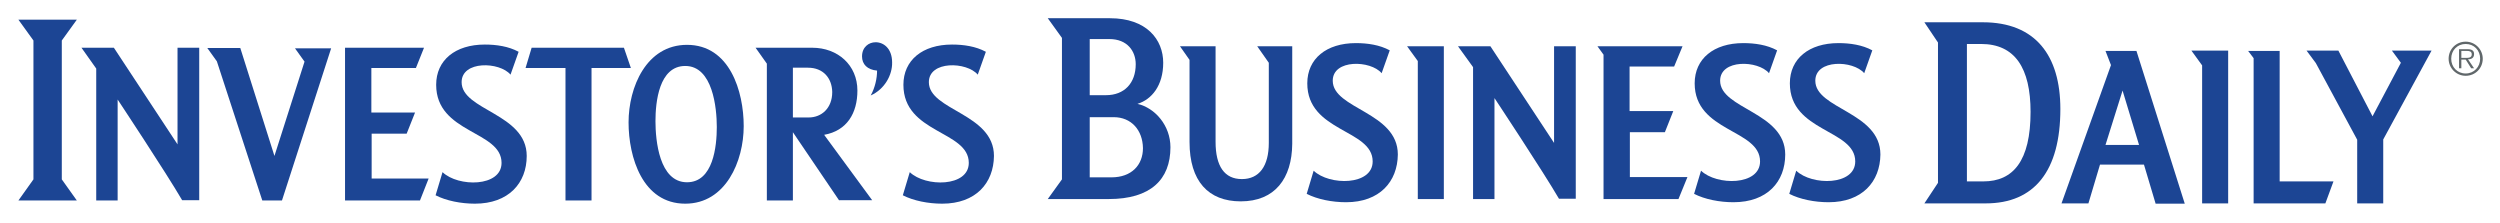 <?xml version="1.0" encoding="utf-8"?><!-- Generator: Adobe Illustrator 28.1.0, SVG Export Plug-In . SVG Version: 6.00 Build 0)  --><svg xmlns="http://www.w3.org/2000/svg" xmlns:xlink="http://www.w3.org/1999/xlink" version="1.1" id="Layer_16359aef2f0a55" x="0px" y="0px" viewBox="0 0 863.8 77.1" style="enable-background:new 0 0 863.8 77.1;" xml:space="preserve" aria-hidden="true" width="863px" height="77px"><defs><linearGradient class="cerosgradient" data-cerosgradient="true" id="CerosGradient_idd385da4ef" gradientUnits="userSpaceOnUse" x1="50%" y1="100%" x2="50%" y2="0%"><stop offset="0%" stop-color="#d1d1d1"/><stop offset="100%" stop-color="#d1d1d1"/></linearGradient><linearGradient/></defs>
<style type="text/css">
	.st0-6359aef2f0a55{fill:#1C4594;}
	.st1-6359aef2f0a55{fill:#60676A;}
</style>
<path class="st0-6359aef2f0a55" d="M6.2,69.3l5.2-7.3V14L6.2,6.8h20.2L21.2,14v48l5.2,7.3H6.2z"/>
<path class="st0-6359aef2f0a55" d="M62.8,69.2c-5.6-9.6-22.3-34.8-22.3-34.8v34.9h-7.4V23.7L28,16.5h11.2l22,33.4V16.5h7.5v52.7H62.8z"/>
<path class="st0-6359aef2f0a55" d="M97.3,69.3h-6.8L74.8,21.2l-3.3-4.6h11.4l11.8,37.3l10.4-32.6l-3.3-4.6h12.5L97.3,69.3z"/>
<path class="st0-6359aef2f0a55" d="M145,69.3h-25.9V16.5h27.3l-2.8,7h-15.4v15.4h15.1l-2.9,7.3h-12.1v15.5H148L145,69.3z"/>
<path class="st0-6359aef2f0a55" d="M164,70.4c-4.8,0-9.9-1-13.6-2.9l2.4-8c5.4,5.2,20.4,5.2,20.4-3.2c0-11.2-22.6-10.1-22.6-27  c0-8.5,6.6-13.9,16.8-13.9c4,0,8.2,0.6,11.7,2.5l-2.8,7.9c-3.8-4.5-16.9-4.9-16.9,2.6c0,9.8,22.5,10.8,22.5,25.5  C181.9,63.3,175.6,70.4,164,70.4z"/>
<path class="st0-6359aef2f0a55" d="M204.3,23.5v45.8h-9V23.5h-13.8l2.1-7h31.9l2.4,7H204.3z"/>
<path class="st0-6359aef2f0a55" d="M236.7,70.4c-14.8,0-19.6-16.1-19.6-28.1c0-12.1,6.1-26.8,20.2-26.8c14.8,0,19.6,16.1,19.6,28.1  C256.9,55.7,250.7,70.4,236.7,70.4z M236.7,22.8c-9.1,0-10.3,12.5-10.3,19.1c0,6.6,1.3,21.1,10.9,21.1c9.1,0,10.3-12.5,10.3-19.1  C247.6,37.3,246.2,22.8,236.7,22.8z"/>
<path class="st0-6359aef2f0a55" d="M289.9,69.3l-16-23.6v23.6h-9V22l-3.9-5.5h19.6c8.8,0,15.6,6,15.6,14.8c0,7.8-3.6,13.9-11.5,15.3l16.6,22.6  H289.9z M279.1,23.4h-5.2v17.2h5.5c4.3,0,8.1-3.1,8.1-8.8C287.4,27,284.4,23.4,279.1,23.4z"/>
<path class="st0-6359aef2f0a55" d="M300.8,33c1.5-2.7,2.2-5.9,2.2-8.6c-3.4-0.3-5.2-2.2-5.2-4.9c0-3.2,2.3-4.9,4.7-4.9c2.8,0,5.7,2.2,5.7,7  C308.3,25.8,305.7,30.8,300.8,33z"/>
<path class="st0-6359aef2f0a55" d="M325.5,70.4c-4.8,0-9.9-1-13.6-2.9l2.4-8c5.4,5.2,20.4,5.2,20.4-3.2c0-11.2-22.6-10.1-22.6-27  c0-8.5,6.6-13.9,16.8-13.9c4,0,8.2,0.6,11.7,2.5l-2.8,7.9c-3.8-4.5-16.9-4.9-16.9,2.6c0,9.8,22.5,10.8,22.5,25.5  C343.3,63.3,337.1,70.4,325.5,70.4z"/>
<path class="st0-6359aef2f0a55" d="M383.1,68.8h-21.1l4.9-6.8V13.1l-4.9-6.8h21.5c12.7,0,18.4,7.4,18.4,15.4c0,7.9-4,12.7-8.9,14.2  c6.1,1.4,11.4,7.5,11.4,15C404.4,62.1,397.5,68.8,383.1,68.8z M383.3,13.5h-6.8v19.4h5.6c6.4,0,10.3-4.2,10.3-10.7  C392.4,17.7,389.5,13.5,383.3,13.5z M384.8,40.5h-8.3v20.8h7.5c7,0,10.9-4.3,10.9-10.1C394.8,45,390.9,40.5,384.8,40.5z"/>
<path class="st0-6359aef2f0a55" d="M428.7,69.6c-11.2,0-17.7-7-17.7-20.5V20.7l-3.3-4.7H420v33c0,8.5,3.1,12.9,9.1,12.9c6,0,9.3-4.5,9.3-12.5V21.7  l-4-5.7h12.1v33.7C446.4,61.7,440.5,69.6,428.7,69.6z"/>
<path class="st0-6359aef2f0a55" d="M465.1,69.9c-4.8,0-9.9-1-13.6-2.9l2.4-8c5.4,5.2,20.4,5.2,20.4-3.2c0-11.2-22.6-10.1-22.6-27  c0-8.5,6.6-13.9,16.8-13.9c4,0,8.2,0.6,11.7,2.5l-2.8,7.9c-3.8-4.5-16.9-4.9-16.9,2.6c0,9.8,22.5,10.8,22.5,25.5  C482.9,62.8,476.7,69.9,465.1,69.9z"/>
<path class="st0-6359aef2f0a55" d="M489.9,68.8V21.1l-3.7-5.1h12.7v52.8H489.9z"/>
<path class="st0-6359aef2f0a55" d="M538.7,68.7c-5.6-9.6-22.3-34.8-22.3-34.8v34.9H509V23.2l-5.2-7.2H515l22,33.4V16h7.5v52.7H538.7z"/>
<path class="st0-6359aef2f0a55" d="M580,68.8h-25.9V18.9L552,16h29.4l-2.9,7h-15.4v15.4h15.1l-2.9,7.3h-12.1v15.5h19.9L580,68.8z"/>
<path class="st0-6359aef2f0a55" d="M599,69.9c-4.8,0-9.9-1-13.6-2.9l2.4-8c5.4,5.2,20.4,5.2,20.4-3.2c0-11.2-22.6-10.1-22.6-27  c0-8.5,6.6-13.9,16.8-13.9c4,0,8.2,0.6,11.7,2.5l-2.8,7.9c-3.8-4.5-16.9-4.9-16.9,2.6c0,9.8,22.5,10.8,22.5,25.5  C616.9,62.8,610.7,69.9,599,69.9z"/>
<path class="st0-6359aef2f0a55" d="M631.9,69.9c-4.8,0-9.9-1-13.6-2.9l2.4-8c5.4,5.2,20.4,5.2,20.4-3.2c0-11.2-22.6-10.1-22.6-27  c0-8.5,6.6-13.9,16.8-13.9c4,0,8.2,0.6,11.7,2.5l-2.8,7.9c-3.8-4.5-16.9-4.9-16.9,2.6c0,9.8,22.5,10.8,22.5,25.5  C649.7,62.8,643.5,69.9,631.9,69.9z"/>
<path class="st0-6359aef2f0a55" d="M686.2,70.3H665l4.7-7.1V14.7l-4.7-7h20.2c18.2,0,26.8,11.5,26.8,30C712,59,703.1,70.3,686.2,70.3z M684.6,15.2  h-4.9v47.5h5.7c10.3,0,16.3-7.1,16.3-24C701.7,23.5,696.3,15.2,684.6,15.2z"/>
<path class="st0-6359aef2f0a55" d="M744.9,70.3l-4-13.4h-15.2l-4,13.4h-9.3l17.1-47.8l-1.9-4.9h10.7l16.7,52.8H744.9z M733.5,31.3l-5.9,18.8h11.6  L733.5,31.3z"/>
<path class="st0-6359aef2f0a55" d="M761,70.3V22.6l-3.7-5.1H770v52.8H761z"/>
<path class="st0-6359aef2f0a55" d="M803.6,70.3h-24.8V20.1l-1.9-2.5h10.9v45.1h18.6L803.6,70.3z"/>
<path class="st0-6359aef2f0a55" d="M823.6,48.2v22.1h-9v-22l-14.3-26.5l-3.2-4.3h11l11.8,22.7l9.8-18.5l-3.1-4.2h13.7L823.6,48.2z"/>
<path class="st1-6359aef2f0a55" d="M852.1,25.4c-2.9,0-5-2.2-5-5.1c0-2.9,2.1-5.1,5-5.1c2.9,0,5,2.2,5,5.1C857.1,23.1,855,25.4,852.1,25.4z   M852.1,26.2c3.3,0,5.9-2.6,5.9-5.9c0-3.2-2.6-5.9-5.9-5.9c-3.3,0-5.9,2.6-5.9,5.9C846.2,23.5,848.8,26.2,852.1,26.2z M852.9,20.5  c1.2,0,2.1-0.5,2.1-1.8c0-1.1-0.6-1.7-2.3-1.7h-2.9v6.6h0.8v-3h1.5l1.9,3h1L852.9,20.5z M850.6,19.9v-2.3h1.9c0.8,0,1.7,0.1,1.7,1.2  c0,1.3-1.4,1.2-2.3,1.2H850.6z"/>
</svg>
